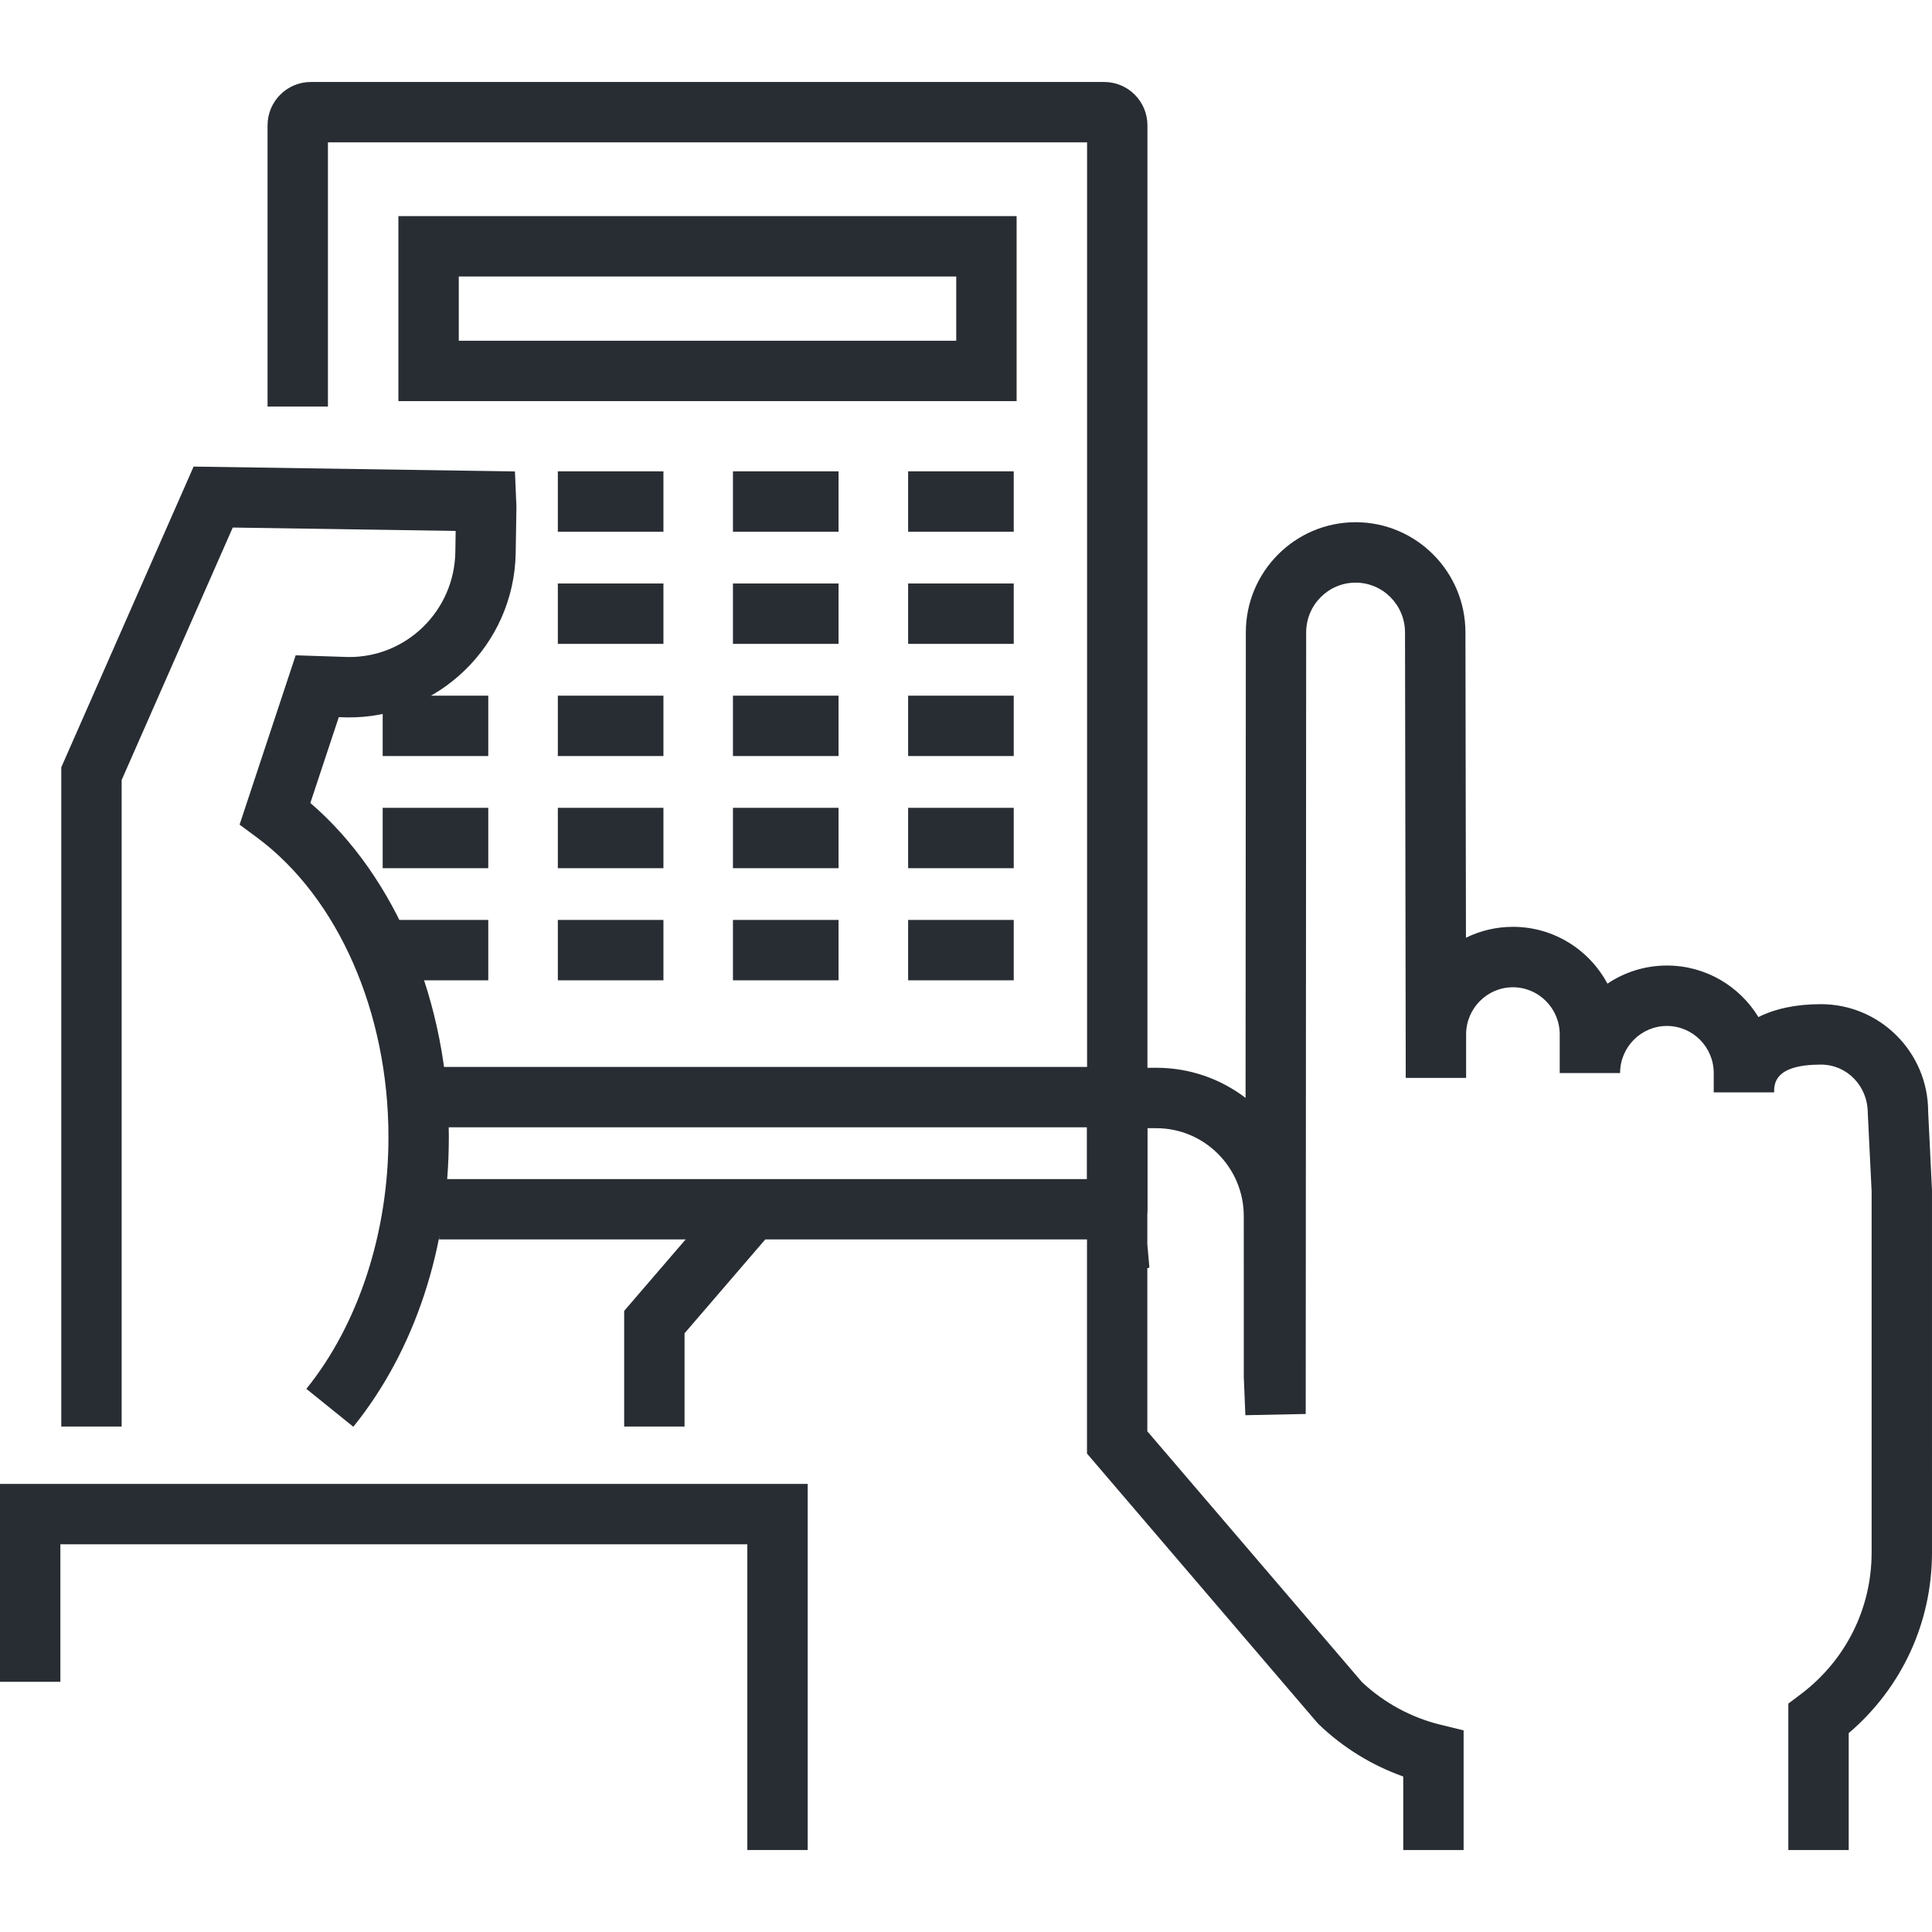<?xml version="1.0" encoding="utf-8"?>
<!-- Generator: Adobe Illustrator 16.0.0, SVG Export Plug-In . SVG Version: 6.00 Build 0)  -->
<!DOCTYPE svg PUBLIC "-//W3C//DTD SVG 1.1//EN" "http://www.w3.org/Graphics/SVG/1.1/DTD/svg11.dtd">
<svg version="1.1" id="Layer_1" xmlns="http://www.w3.org/2000/svg" xmlns:xlink="http://www.w3.org/1999/xlink" x="0px" y="0px"
	 width="128px" height="128px" viewBox="0 0 128 128" enable-background="new 0 0 128 128" xml:space="preserve">
<g>
	<g>
		<polygon fill="#282D33" points="45.353,94.511 41.353,94.511 41.353,86.85 48.743,78.259 51.775,80.866 45.353,88.334 		"/>
	</g>
	<g>
		<g>
			<path fill="#282D33" d="M73.158,82.116H29.09v-4h42.932v-4.737c0,0.891,0.564,1.522,1.137,1.801v-3.865
				c1.9,0,2.863,0.694,2.863,2.064v6.673C76.021,81.422,75.059,82.116,73.158,82.116z"/>
		</g>
		<g>
			<path fill="#282D33" d="M73.158,74.688H28.065v-4h43.957V9.432H21.726v17.504h-4V8.303c0-1.583,1.285-2.871,2.865-2.871h52.567
				c1.579,0,2.863,1.288,2.863,2.871v63.514C76.021,73.399,74.737,74.688,73.158,74.688z"/>
		</g>
		<g>
			<path fill="#282D33" d="M67.354,26.575H26.395V14.318h40.958V26.575z M30.395,22.575h32.958v-4.257H30.395V22.575z"/>
		</g>
		<g>
			<g>
				<rect x="36.958" y="31.228" fill="#282D33" width="6.996" height="4"/>
			</g>
			<g>
				<rect x="48.56" y="31.228" fill="#282D33" width="6.997" height="4"/>
			</g>
			<g>
				<rect x="60.166" y="31.228" fill="#282D33" width="6.996" height="4"/>
			</g>
		</g>
		<g>
			<g>
				<rect x="36.958" y="38.658" fill="#282D33" width="6.996" height="4"/>
			</g>
			<g>
				<rect x="48.56" y="38.658" fill="#282D33" width="6.997" height="4"/>
			</g>
			<g>
				<rect x="60.166" y="38.658" fill="#282D33" width="6.996" height="4"/>
			</g>
		</g>
		<g>
			<g>
				<rect x="25.354" y="46.09" fill="#282D33" width="6.995" height="4"/>
			</g>
			<g>
				<rect x="36.958" y="46.09" fill="#282D33" width="6.996" height="4"/>
			</g>
			<g>
				<rect x="48.56" y="46.09" fill="#282D33" width="6.997" height="4"/>
			</g>
			<g>
				<rect x="60.166" y="46.09" fill="#282D33" width="6.996" height="4"/>
			</g>
		</g>
		<g>
			<g>
				<rect x="25.354" y="53.52" fill="#282D33" width="6.995" height="4"/>
			</g>
			<g>
				<rect x="36.958" y="53.52" fill="#282D33" width="6.996" height="4"/>
			</g>
			<g>
				<rect x="48.56" y="53.52" fill="#282D33" width="6.997" height="4"/>
			</g>
			<g>
				<rect x="60.166" y="53.52" fill="#282D33" width="6.996" height="4"/>
			</g>
		</g>
		<g>
			<g>
				<rect x="25.354" y="60.948" fill="#282D33" width="6.995" height="4"/>
			</g>
			<g>
				<rect x="36.958" y="60.948" fill="#282D33" width="6.996" height="4"/>
			</g>
			<g>
				<rect x="48.56" y="60.948" fill="#282D33" width="6.997" height="4"/>
			</g>
			<g>
				<rect x="60.166" y="60.948" fill="#282D33" width="6.996" height="4"/>
			</g>
		</g>
	</g>
	<g>
		<path fill="#282D33" d="M23.409,94.527l-3.112-2.512c3.458-4.284,5.441-10.364,5.439-16.68c0.002-8.257-3.333-15.858-8.701-19.84
			l-1.162-0.861l3.716-11.218l3.473,0.113c3.857,0.048,7.041-3.06,7.105-6.956l0.022-1.397l-14.769-0.225L8.06,51.678v42.833h-4
			V50.837l8.767-19.925l21.289,0.323l0.079,1.888c0.015,0.222,0.022,0.363,0.019,0.511l-0.048,3.006
			c-0.101,6.102-5.156,10.983-11.201,10.89l-0.519-0.017l-1.884,5.686c5.692,4.893,9.176,13.223,9.174,22.137
			C29.738,82.655,27.491,89.472,23.409,94.527z"/>
	</g>
	<g>
		<polygon fill="#282D33" points="53.512,122.568 49.512,122.568 49.512,102.313 4,102.313 4,111.424 0,111.424 0,98.313 
			53.512,98.313 		"/>
	</g>
	<g>
		<path fill="#282D33" d="M122.482,122.568h-4v-9.701l0.798-0.6c3-2.255,4.72-5.688,4.72-9.422V78.938l-0.254-5.188
			c-0.002-1.817-1.394-3.218-3.104-3.218c-3.092,0-3.103,1.282-3.103,1.836v0.006h-4v-1.28c0-1.722-1.391-3.122-3.101-3.122
			c-1.711,0-3.103,1.4-3.103,3.122h-4v-2.563c0-1.722-1.391-3.122-3.101-3.122c-1.709,0-3.1,1.4-3.1,3.122v2.876
			c0,0.002,0,0.004,0,0.006h-4c0-2.478-0.048-29.509-0.048-29.509c0-1.822-1.47-3.303-3.276-3.303c-1.805,0-3.273,1.48-3.273,3.299
			l-0.03,51.78l-3.998,0.081l-0.104-2.523l-0.002-10.67c0-3.21-2.6-5.822-5.794-5.822h-0.596v7.683l0.137,1.55l-0.137,0.044v10.803
			l14.222,16.619c1.465,1.374,3.264,2.35,5.208,2.824l1.525,0.373v7.929h-4v-4.872c-2.066-0.735-3.968-1.902-5.564-3.426
			l-0.14-0.146L72.016,96.302V74.508l-0.122-0.016l0.122-2.313v-1.244l0.08-0.007l0.012-0.184l4.504-0.001
			c2.218,0,4.266,0.743,5.91,1.994l0.018-30.841c0-4.023,3.263-7.298,7.273-7.298c4.012,0,7.276,3.274,7.276,7.299l0,0
			c0,0,0.021,11.539,0.034,20.23c0.94-0.462,1.997-0.722,3.113-0.722c2.705,0,5.063,1.525,6.261,3.764
			c1.129-0.758,2.485-1.2,3.942-1.2c2.563,0,4.812,1.368,6.061,3.414c1.108-0.557,2.504-0.854,4.143-0.854
			c3.916,0,7.102,3.194,7.102,7.121l0.254,5.188L128,102.846c0,4.661-1.998,8.972-5.518,11.979V122.568z"/>
	</g>
</g>
</svg>
